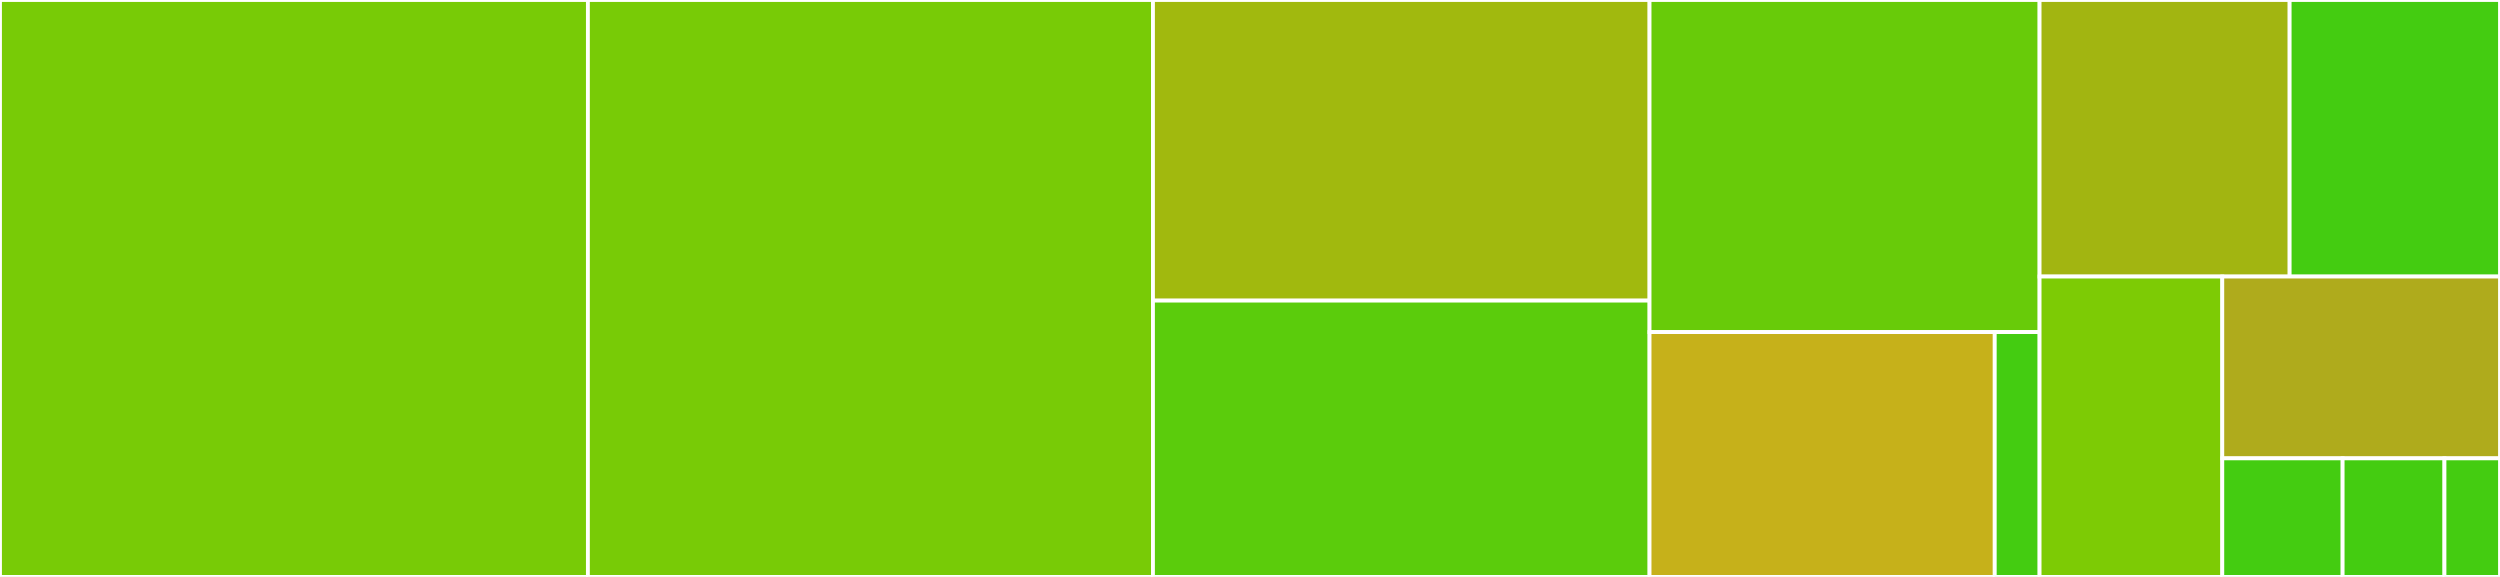 <svg baseProfile="full" width="650" height="150" viewBox="0 0 650 150" version="1.1"
xmlns="http://www.w3.org/2000/svg" xmlns:ev="http://www.w3.org/2001/xml-events"
xmlns:xlink="http://www.w3.org/1999/xlink">

<rect x="0" y="0" width="650" height="150" fill="#333333" stroke="none"/>

<style>rect.s{mask:url(#mask);}</style>
<defs>
  <pattern id="white" width="4" height="4" patternUnits="userSpaceOnUse" patternTransform="rotate(45)">
    <rect width="2" height="2" transform="translate(0,0)" fill="white"></rect>
  </pattern>
  <mask id="mask">
    <rect x="0" y="0" width="100%" height="100%" fill="url(#white)"></rect>
  </mask>
</defs>

<rect x="0" y="0" width="152.854" height="150.0" fill="#78cb06" stroke="white" stroke-width="1" class=" tooltipped" data-content="queryable.go"><title>queryable.go</title></rect>
<rect x="152.854" y="0" width="146.918" height="150.0" fill="#78cb06" stroke="white" stroke-width="1" class=" tooltipped" data-content="blueprint.go"><title>blueprint.go</title></rect>
<rect x="299.772" y="0" width="129.11" height="78.161" fill="#a1b90e" stroke="white" stroke-width="1" class=" tooltipped" data-content="record_reader.go"><title>record_reader.go</title></rect>
<rect x="299.772" y="78.161" width="129.11" height="71.839" fill="#5bcc0c" stroke="white" stroke-width="1" class=" tooltipped" data-content="createable.go"><title>createable.go</title></rect>
<rect x="428.881" y="0" width="101.408" height="86.341" fill="#68cb09" stroke="white" stroke-width="1" class=" tooltipped" data-content="updateable.go"><title>updateable.go</title></rect>
<rect x="428.881" y="86.341" width="89.752" height="63.659" fill="#c6b11a" stroke="white" stroke-width="1" class=" tooltipped" data-content="writing/writer.go"><title>writing/writer.go</title></rect>
<rect x="518.633" y="86.341" width="11.656" height="63.659" fill="#4c1" stroke="white" stroke-width="1" class=" tooltipped" data-content="writing/types.go"><title>writing/types.go</title></rect>
<rect x="530.289" y="0" width="65.015" height="71.901" fill="#a2b511" stroke="white" stroke-width="1" class=" tooltipped" data-content="reader.go"><title>reader.go</title></rect>
<rect x="595.305" y="0" width="54.695" height="71.901" fill="#4c1" stroke="white" stroke-width="1" class=" tooltipped" data-content="deleteable.go"><title>deleteable.go</title></rect>
<rect x="530.289" y="71.901" width="47.504" height="78.099" fill="#7dcb05" stroke="white" stroke-width="1" class=" tooltipped" data-content="store.go"><title>store.go</title></rect>
<rect x="577.793" y="71.901" width="72.207" height="47.271" fill="#afab1c" stroke="white" stroke-width="1" class=" tooltipped" data-content="record.go"><title>record.go</title></rect>
<rect x="577.793" y="119.171" width="31.289" height="30.829" fill="#4c1" stroke="white" stroke-width="1" class=" tooltipped" data-content="log_writer.go"><title>log_writer.go</title></rect>
<rect x="609.083" y="119.171" width="26.476" height="30.829" fill="#4c1" stroke="white" stroke-width="1" class=" tooltipped" data-content="type_info.go"><title>type_info.go</title></rect>
<rect x="635.559" y="119.171" width="14.441" height="30.829" fill="#4c1" stroke="white" stroke-width="1" class=" tooltipped" data-content="field_list.go"><title>field_list.go</title></rect>
</svg>